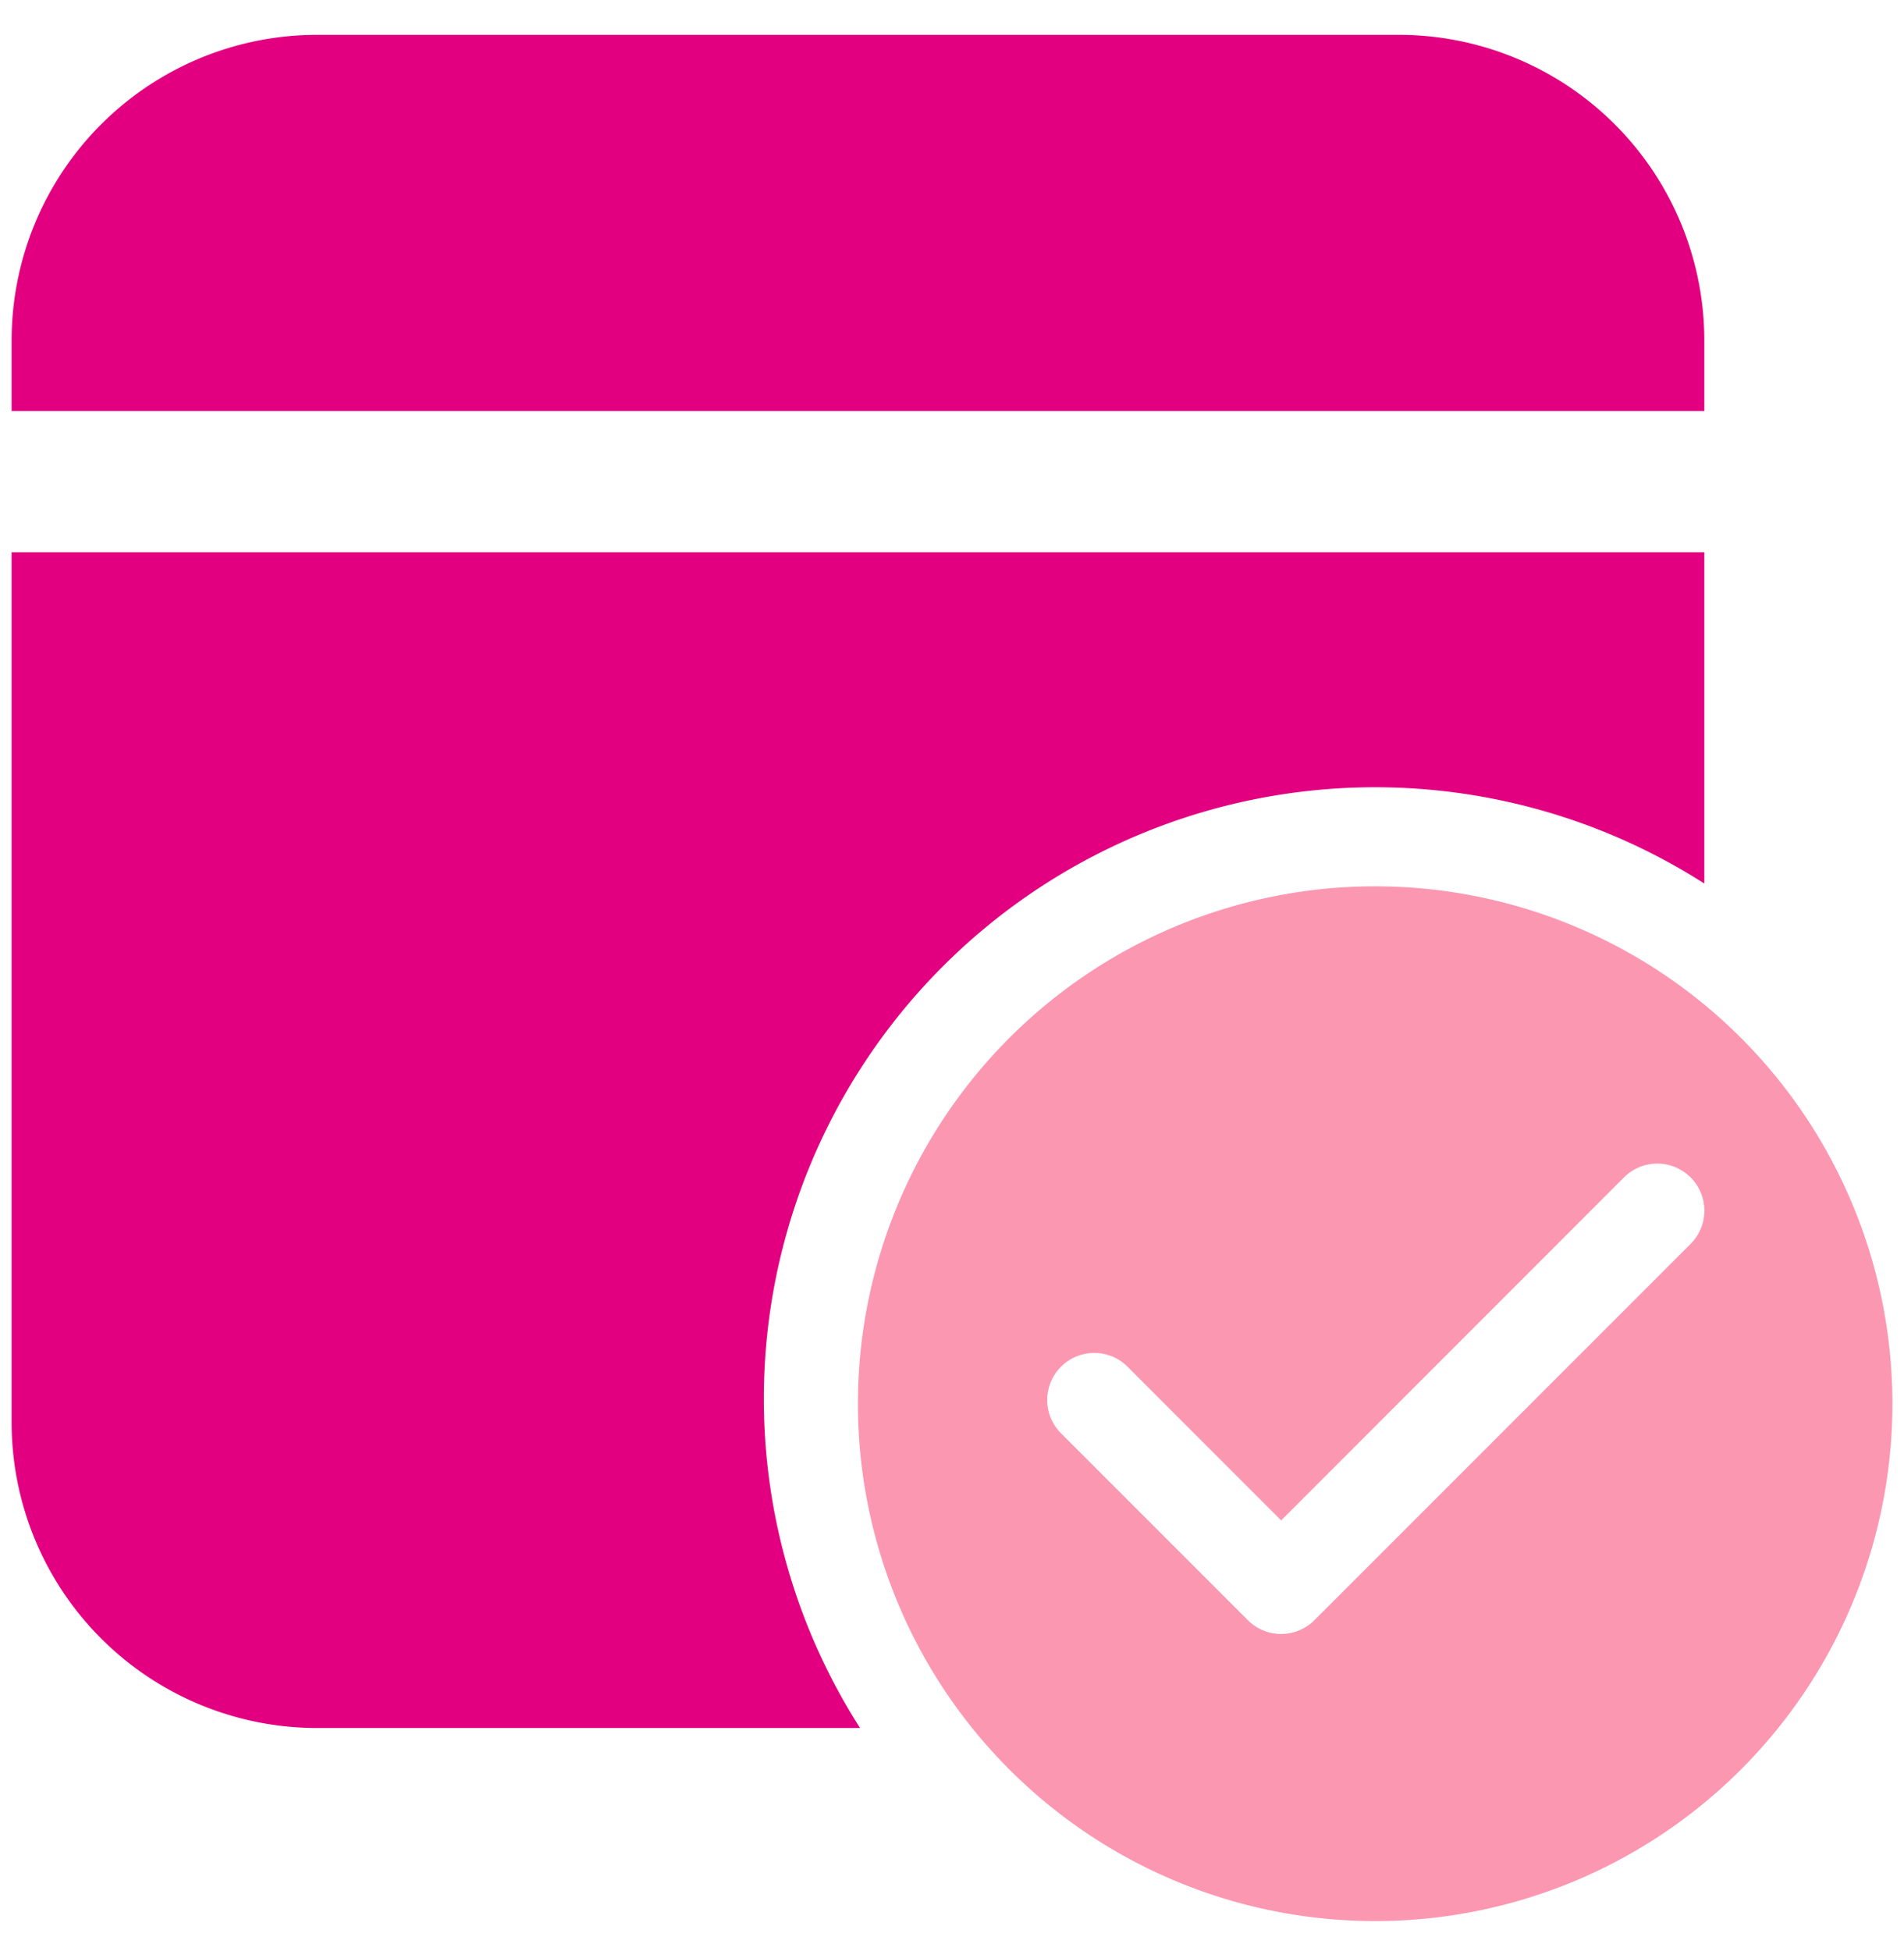 <svg width="41" height="42" viewBox="0 0 41 42" fill="none" xmlns="http://www.w3.org/2000/svg"><path d="M36.7 11.888v7.132A13.163 13.163 0 0 0 18.52 37.2H6.83a6.581 6.581 0 0 1-6.58-6.58V11.888H36.7ZM30.119.75A6.581 6.581 0 0 1 36.7 7.331V8.85H.25V7.331A6.581 6.581 0 0 1 6.831.75H30.12Z" fill="#E20080"/><path d="M40.75 30.113a11.138 11.138 0 1 1-22.275 0 11.138 11.138 0 0 1 22.275 0Zm-4.346-4.767a1.014 1.014 0 0 0-1.433 0l-7.383 7.385-3.334-3.335a1.014 1.014 0 0 0-1.433 1.433l4.05 4.05a1.013 1.013 0 0 0 1.433 0l8.1-8.1a1.012 1.012 0 0 0 0-1.433Z" fill="#FC97B2"/></svg>